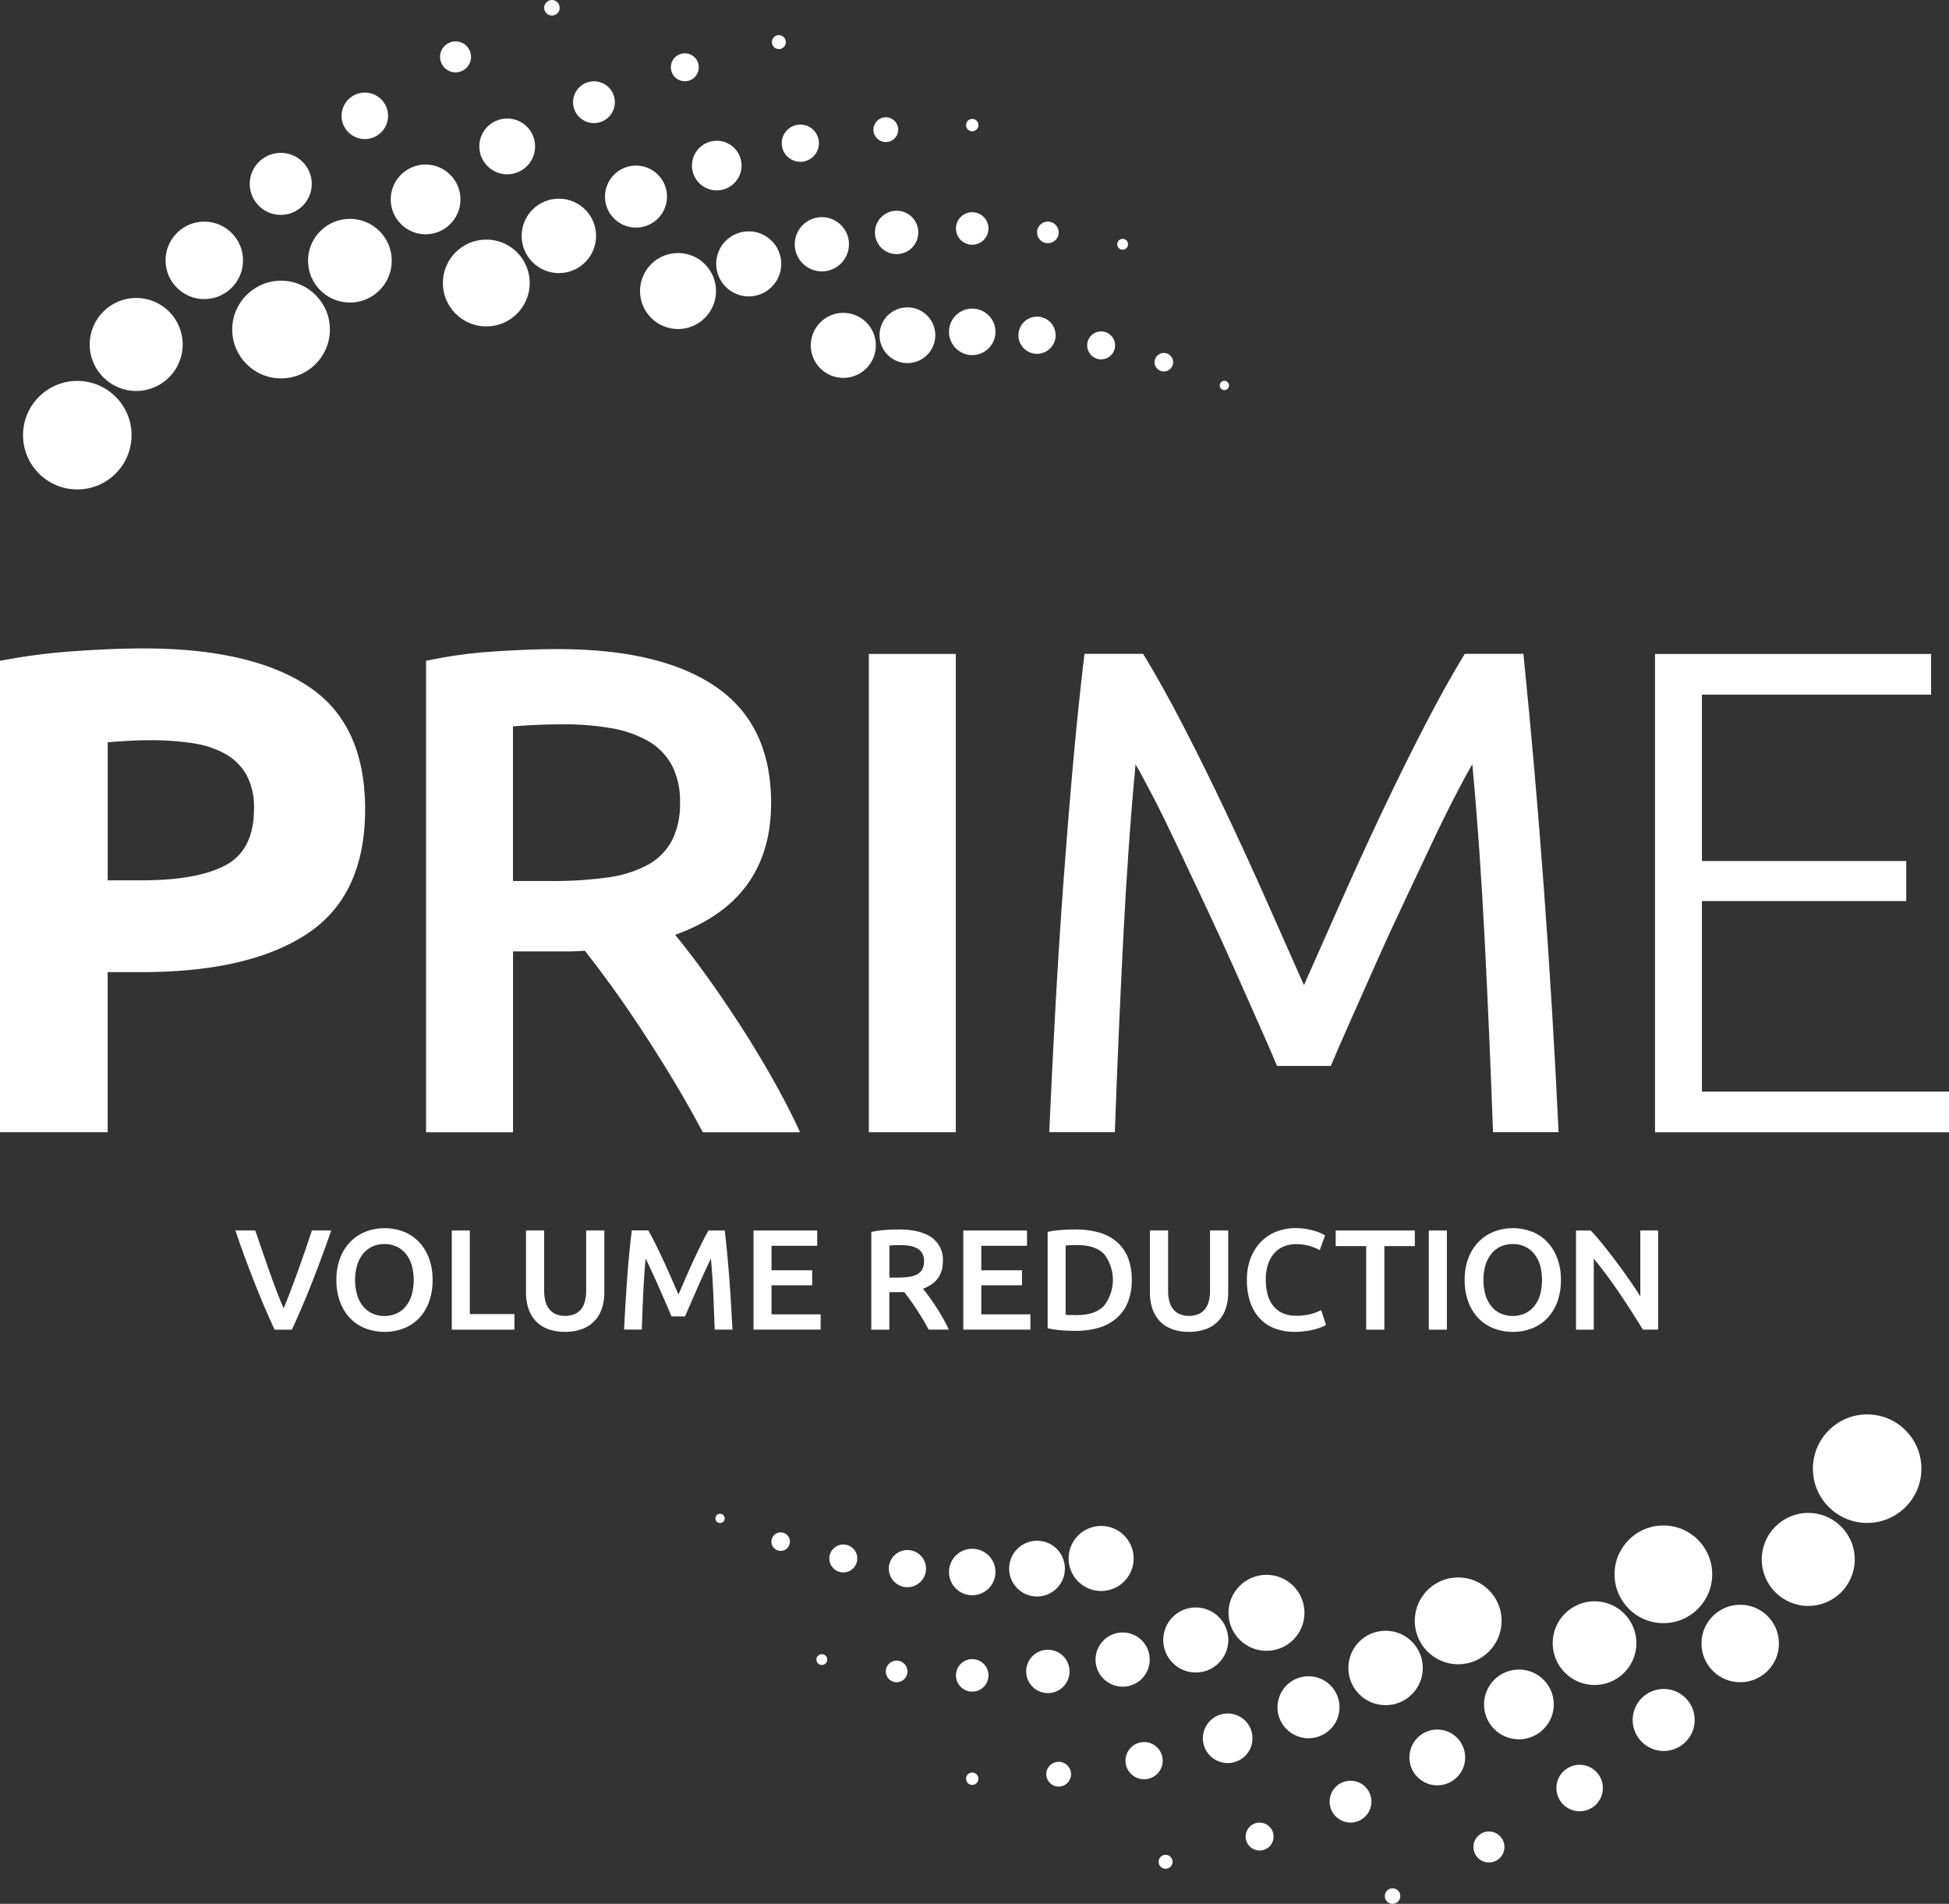 <svg xmlns="http://www.w3.org/2000/svg" width="449.35" height="438.89" viewBox="0 0 449.35 438.89">
  <rect x="0" y="0" width="449.35" height="438.89" fill="#333333" stroke="none"/>
  <g id="Prime_LOGO_cmyk" data-name="Prime LOGO cmyk" transform="translate(-196.45 -78.65)">
    <g id="Group_3114" data-name="Group 3114">
      <g id="Group_3113" data-name="Group 3113">
        <path id="Path_4790" data-name="Path 4790" d="M229.55,228.13q24.66,0,37.87,8.67t13.21,28.4q0,19.89-13.37,28.72t-38.19,8.83h-7.8v36.91H196.45V230.99a141.785,141.785,0,0,1,17.18-2.23Q222.7,228.13,229.55,228.13Zm1.59,21.16c-1.81,0-3.58.06-5.33.16s-3.26.21-4.53.32v31.82h7.8q12.885,0,19.41-3.5t6.52-13.05a15.711,15.711,0,0,0-1.67-7.64,12.757,12.757,0,0,0-4.77-4.85,21.573,21.573,0,0,0-7.56-2.55A63.566,63.566,0,0,0,231.14,249.29Z" fill="#fff"/>
        <path id="Path_4791" data-name="Path 4791" d="M325.06,228.29q23.865,0,36.52,8.75t12.65,26.73q0,22.44-22.12,30.39c2.01,2.44,4.3,5.41,6.84,8.91s5.14,7.3,7.8,11.38,5.2,8.27,7.64,12.57,4.62,8.51,6.52,12.65H358.48q-3.03-5.73-6.52-11.54t-7.08-11.3q-3.585-5.49-7.08-10.34t-6.52-8.67c-1.49.11-2.76.16-3.82.16H314.73v41.69H294.68V230.99a107.348,107.348,0,0,1,15.59-2.15Q318.535,228.285,325.06,228.29Zm1.43,17.34q-6.36,0-11.77.48v35.64h8.75a90.752,90.752,0,0,0,12.89-.8,27.164,27.164,0,0,0,9.31-2.86,13.97,13.97,0,0,0,5.65-5.57,18.5,18.5,0,0,0,1.91-8.91,17.766,17.766,0,0,0-1.91-8.59,14.194,14.194,0,0,0-5.49-5.57,25.951,25.951,0,0,0-8.51-2.94A61.681,61.681,0,0,0,326.49,245.63Z" fill="#fff"/>
        <path id="Path_4792" data-name="Path 4792" d="M396.76,229.4h20.05V339.66H396.76Z" fill="#fff"/>
        <path id="Path_4793" data-name="Path 4793" d="M490.88,324.39q-1.59-3.825-4.22-9.71t-5.65-12.73q-3.03-6.84-6.44-14.08t-6.45-13.68q-3.03-6.45-5.65-11.54t-4.22-7.8q-1.755,18.78-2.86,40.65t-1.91,44.15H438.36q.63-14.325,1.43-28.88t1.83-28.64q1.035-14.085,2.23-27.45t2.63-25.3H460q4.29,7,9.23,16.55t9.87,19.97q4.935,10.425,9.55,20.84t8.43,19.01q3.825-8.6,8.43-19.01t9.55-20.84q4.935-10.425,9.87-19.97t9.23-16.55h13.52q5.4,53.31,8.11,110.26H540.67q-.8-22.275-1.91-44.15t-2.86-40.65q-1.59,2.7-4.22,7.8t-5.65,11.54q-3.03,6.45-6.45,13.68t-6.44,14.08q-3.03,6.84-5.65,12.73t-4.22,9.71H490.88Z" fill="#fff"/>
        <path id="Path_4794" data-name="Path 4794" d="M578.02,339.67V229.4h63.65v9.39H588.84v38.35h47.1v9.23h-47.1v43.92H645.8v9.39H578.02Z" fill="#fff"/>
      </g>
    </g>
    <g id="Group_3128" data-name="Group 3128">
      <g id="Group_3126" data-name="Group 3126">
        <g id="Group_3115" data-name="Group 3115">
          <circle id="Ellipse_8" data-name="Ellipse 8" cx="1.79" cy="1.79" r="1.79" transform="translate(321.91 78.65)" fill="#fff"/>
          <circle id="Ellipse_9" data-name="Ellipse 9" cx="3.57" cy="3.57" r="3.57" transform="translate(297.91 88.19)" fill="#fff"/>
          <circle id="Ellipse_10" data-name="Ellipse 10" cx="5.36" cy="5.36" r="5.36" transform="translate(275.2 99.99)" fill="#fff"/>
          <circle id="Ellipse_11" data-name="Ellipse 11" cx="7.15" cy="7.15" r="7.15" transform="translate(254.03 113.89)" fill="#fff"/>
          <circle id="Ellipse_12" data-name="Ellipse 12" cx="8.93" cy="8.93" r="8.93" transform="translate(234.62 129.74)" fill="#fff"/>
          <circle id="Ellipse_13" data-name="Ellipse 13" cx="10.72" cy="10.72" r="10.72" transform="translate(217.13 147.34)" fill="#fff"/>
          <circle id="Ellipse_14" data-name="Ellipse 14" cx="12.51" cy="12.51" r="12.51" transform="translate(201.76 166.46)" fill="#fff"/>
        </g>
        <g id="Group_3116" data-name="Group 3116">
          <circle id="Ellipse_15" data-name="Ellipse 15" cx="1.79" cy="1.79" r="1.79" transform="translate(515.72 513.96)" fill="#fff"/>
          <circle id="Ellipse_16" data-name="Ellipse 16" cx="3.57" cy="3.57" r="3.57" transform="translate(536.16 500.86)" fill="#fff"/>
          <circle id="Ellipse_17" data-name="Ellipse 17" cx="5.36" cy="5.36" r="5.36" transform="translate(555.28 485.48)" fill="#fff"/>
          <circle id="Ellipse_18" data-name="Ellipse 18" cx="7.15" cy="7.15" r="7.15" transform="translate(572.87 468)" fill="#fff"/>
          <circle id="Ellipse_19" data-name="Ellipse 19" cx="8.93" cy="8.93" r="8.93" transform="translate(588.73 448.59)" fill="#fff"/>
          <circle id="Ellipse_20" data-name="Ellipse 20" cx="10.72" cy="10.72" r="10.72" transform="translate(602.63 427.42)" fill="#fff"/>
          <circle id="Ellipse_21" data-name="Ellipse 21" cx="12.51" cy="12.51" r="12.51" transform="translate(614.42 404.71)" fill="#fff"/>
        </g>
        <g id="Group_3117" data-name="Group 3117">
          <circle id="Ellipse_22" data-name="Ellipse 22" cx="1.61" cy="1.61" r="1.61" transform="translate(374.41 86.75)" fill="#fff"/>
          <circle id="Ellipse_23" data-name="Ellipse 23" cx="3.22" cy="3.22" r="3.22" transform="translate(351.12 90.94)" fill="#fff"/>
          <circle id="Ellipse_24" data-name="Ellipse 24" cx="4.82" cy="4.82" r="4.82" transform="translate(328.57 97.39)" fill="#fff"/>
          <circle id="Ellipse_25" data-name="Ellipse 25" cx="6.43" cy="6.43" r="6.43" transform="translate(306.96 105.97)" fill="#fff"/>
          <circle id="Ellipse_26" data-name="Ellipse 26" cx="8.04" cy="8.04" r="8.04" transform="translate(286.53 116.58)" fill="#fff"/>
          <circle id="Ellipse_27" data-name="Ellipse 27" cx="9.65" cy="9.65" r="9.65" transform="translate(267.47 129.1)" fill="#fff"/>
          <circle id="Ellipse_28" data-name="Ellipse 28" cx="11.26" cy="11.26" r="11.26" transform="translate(249.99 143.36)" fill="#fff"/>
        </g>
        <g id="Group_3118" data-name="Group 3118">
          <circle id="Ellipse_29" data-name="Ellipse 29" cx="1.61" cy="1.61" r="1.61" transform="translate(463.57 506.23)" fill="#fff"/>
          <circle id="Ellipse_30" data-name="Ellipse 30" cx="3.22" cy="3.22" r="3.22" transform="translate(483.64 498.81)" fill="#fff"/>
          <circle id="Ellipse_31" data-name="Ellipse 31" cx="4.82" cy="4.82" r="4.82" transform="translate(503 489.16)" fill="#fff"/>
          <circle id="Ellipse_32" data-name="Ellipse 32" cx="6.43" cy="6.43" r="6.43" transform="translate(521.39 477.36)" fill="#fff"/>
          <circle id="Ellipse_33" data-name="Ellipse 33" cx="8.04" cy="8.04" r="8.04" transform="translate(538.6 463.53)" fill="#fff"/>
          <circle id="Ellipse_34" data-name="Ellipse 34" cx="9.65" cy="9.65" r="9.65" transform="translate(554.43 447.79)" fill="#fff"/>
          <circle id="Ellipse_35" data-name="Ellipse 35" cx="11.26" cy="11.26" r="11.26" transform="translate(568.69 430.31)" fill="#fff"/>
        </g>
        <g id="Group_3119" data-name="Group 3119">
          <circle id="Ellipse_36" data-name="Ellipse 36" cx="1.43" cy="1.43" r="1.43" transform="translate(419.17 106.06)" fill="#fff"/>
          <circle id="Ellipse_37" data-name="Ellipse 37" cx="2.86" cy="2.86" r="2.86" transform="translate(397.82 105.68)" fill="#fff"/>
          <circle id="Ellipse_38" data-name="Ellipse 38" cx="4.29" cy="4.29" r="4.29" transform="translate(376.68 107.37)" fill="#fff"/>
          <circle id="Ellipse_39" data-name="Ellipse 39" cx="5.72" cy="5.72" r="5.72" transform="translate(355.98 111.1)" fill="#fff"/>
          <circle id="Ellipse_40" data-name="Ellipse 40" cx="7.15" cy="7.15" r="7.15" transform="translate(335.93 116.82)" fill="#fff"/>
          <circle id="Ellipse_41" data-name="Ellipse 41" cx="8.58" cy="8.58" r="8.58" transform="translate(316.72 124.45)" fill="#fff"/>
          <circle id="Ellipse_42" data-name="Ellipse 42" cx="10.01" cy="10.01" r="10.01" transform="translate(298.56 133.88)" fill="#fff"/>
        </g>
        <g id="Group_3120" data-name="Group 3120">
          <circle id="Ellipse_43" data-name="Ellipse 43" cx="1.43" cy="1.43" r="1.43" transform="translate(419.17 487.27)" fill="#fff"/>
          <circle id="Ellipse_44" data-name="Ellipse 44" cx="2.86" cy="2.86" r="2.86" transform="translate(437.67 484.79)" fill="#fff"/>
          <circle id="Ellipse_45" data-name="Ellipse 45" cx="4.29" cy="4.29" r="4.29" transform="translate(455.94 480.24)" fill="#fff"/>
          <circle id="Ellipse_46" data-name="Ellipse 46" cx="5.72" cy="5.72" r="5.72" transform="translate(473.78 473.65)" fill="#fff"/>
          <circle id="Ellipse_47" data-name="Ellipse 47" cx="7.15" cy="7.15" r="7.15" transform="translate(490.98 465.07)" fill="#fff"/>
          <circle id="Ellipse_48" data-name="Ellipse 48" cx="8.58" cy="8.58" r="8.58" transform="translate(507.32 454.58)" fill="#fff"/>
          <circle id="Ellipse_49" data-name="Ellipse 49" cx="10.01" cy="10.01" r="10.01" transform="translate(522.63 442.29)" fill="#fff"/>
        </g>
        <g id="Group_3121" data-name="Group 3121">
          <circle id="Ellipse_50" data-name="Ellipse 50" cx="1.25" cy="1.25" r="1.25" transform="translate(454.03 133.71)" fill="#fff"/>
          <circle id="Ellipse_51" data-name="Ellipse 51" cx="2.5" cy="2.5" r="2.5" transform="translate(435.54 129.73)" fill="#fff"/>
          <circle id="Ellipse_52" data-name="Ellipse 52" cx="3.75" cy="3.75" r="3.75" transform="translate(416.85 127.57)" fill="#fff"/>
          <circle id="Ellipse_53" data-name="Ellipse 53" cx="5" cy="5" r="5" transform="translate(398.17 127.23)" fill="#fff"/>
          <circle id="Ellipse_54" data-name="Ellipse 54" cx="6.25" cy="6.25" r="6.25" transform="translate(379.68 128.71)" fill="#fff"/>
          <circle id="Ellipse_55" data-name="Ellipse 55" cx="7.5" cy="7.5" r="7.5" transform="translate(361.57 131.98)" fill="#fff"/>
          <circle id="Ellipse_56" data-name="Ellipse 56" cx="8.76" cy="8.76" r="8.76" transform="translate(344.01 136.98)" fill="#fff"/>
        </g>
        <g id="Group_3123" data-name="Group 3123">
          <g id="Group_3122" data-name="Group 3122">
            <circle id="Ellipse_57" data-name="Ellipse 57" cx="1.25" cy="1.25" r="1.25" transform="translate(384.68 459.98)" fill="#fff"/>
            <circle id="Ellipse_58" data-name="Ellipse 58" cx="2.5" cy="2.5" r="2.5" transform="translate(400.67 461.46)" fill="#fff"/>
            <circle id="Ellipse_59" data-name="Ellipse 59" cx="3.75" cy="3.75" r="3.75" transform="translate(416.85 461.12)" fill="#fff"/>
            <circle id="Ellipse_60" data-name="Ellipse 60" cx="5" cy="5" r="5" transform="translate(433.04 458.96)" fill="#fff"/>
            <circle id="Ellipse_61" data-name="Ellipse 61" cx="6.25" cy="6.25" r="6.25" transform="translate(449.03 454.98)" fill="#fff"/>
            <circle id="Ellipse_62" data-name="Ellipse 62" cx="7.5" cy="7.5" r="7.5" transform="translate(464.64 449.21)" fill="#fff"/>
            <circle id="Ellipse_63" data-name="Ellipse 63" cx="8.76" cy="8.76" r="8.76" transform="translate(479.68 441.69)" fill="#fff"/>
          </g>
        </g>
        <g id="Group_3124" data-name="Group 3124">
          <circle id="Ellipse_64" data-name="Ellipse 64" cx="1.07" cy="1.07" r="1.07" transform="translate(477.67 166.44)" fill="#fff"/>
          <circle id="Ellipse_65" data-name="Ellipse 65" cx="2.14" cy="2.14" r="2.14" transform="translate(462.64 160.01)" fill="#fff"/>
          <circle id="Ellipse_66" data-name="Ellipse 66" cx="3.22" cy="3.22" r="3.22" transform="translate(447.1 155.05)" fill="#fff"/>
          <circle id="Ellipse_67" data-name="Ellipse 67" cx="4.29" cy="4.29" r="4.29" transform="translate(431.25 151.64)" fill="#fff"/>
          <circle id="Ellipse_68" data-name="Ellipse 68" cx="5.36" cy="5.36" r="5.36" transform="translate(415.24 149.79)" fill="#fff"/>
          <circle id="Ellipse_69" data-name="Ellipse 69" cx="6.43" cy="6.43" r="6.43" transform="translate(399.23 149.5)" fill="#fff"/>
          <circle id="Ellipse_70" data-name="Ellipse 70" cx="7.5" cy="7.5" r="7.5" transform="translate(383.38 150.77)" fill="#fff"/>
        </g>
        <g id="Group_3125" data-name="Group 3125">
          <circle id="Ellipse_71" data-name="Ellipse 71" cx="1.07" cy="1.07" r="1.07" transform="translate(361.39 427.61)" fill="#fff"/>
          <circle id="Ellipse_72" data-name="Ellipse 72" cx="2.14" cy="2.14" r="2.14" transform="translate(374.29 431.9)" fill="#fff"/>
          <circle id="Ellipse_73" data-name="Ellipse 73" cx="3.22" cy="3.22" r="3.22" transform="translate(387.66 434.7)" fill="#fff"/>
          <circle id="Ellipse_74" data-name="Ellipse 74" cx="4.29" cy="4.29" r="4.29" transform="translate(401.37 435.97)" fill="#fff"/>
          <circle id="Ellipse_75" data-name="Ellipse 75" cx="5.36" cy="5.36" r="5.36" transform="translate(415.24 435.68)" fill="#fff"/>
          <circle id="Ellipse_76" data-name="Ellipse 76" cx="6.43" cy="6.43" r="6.43" transform="translate(429.11 433.83)" fill="#fff"/>
          <circle id="Ellipse_77" data-name="Ellipse 77" cx="7.5" cy="7.5" r="7.5" transform="translate(442.82 430.42)" fill="#fff"/>
        </g>
      </g>
      <g id="Group_3127" data-name="Group 3127">
        <path id="Path_4795" data-name="Path 4795" d="M259.76,385.18q-2.475-5.34-4.77-11.19t-4.28-11.68h4.59q.795,2.31,1.62,4.72c.55,1.61,1.1,3.18,1.65,4.74s1.1,3.05,1.65,4.5,1.09,2.78,1.62,3.99c.51-1.21,1.04-2.54,1.59-3.98s1.11-2.94,1.67-4.5,1.12-3.15,1.67-4.75,1.08-3.18,1.59-4.72h4.46q-2.025,5.835-4.31,11.68t-4.77,11.19h-3.98Z" fill="#fff"/>
        <path id="Path_4796" data-name="Path 4796" d="M296.18,373.73a14.236,14.236,0,0,1-.87,5.18,10.759,10.759,0,0,1-2.38,3.75,9.858,9.858,0,0,1-3.51,2.26,11.955,11.955,0,0,1-4.29.76,12.143,12.143,0,0,1-4.31-.76,9.85,9.85,0,0,1-3.53-2.26,10.831,10.831,0,0,1-2.39-3.75,14.053,14.053,0,0,1-.89-5.18,13.87,13.87,0,0,1,.89-5.16,10.855,10.855,0,0,1,2.43-3.75,10.107,10.107,0,0,1,3.55-2.28,12.319,12.319,0,0,1,8.52,0,9.773,9.773,0,0,1,3.51,2.28,11.022,11.022,0,0,1,2.39,3.75A14.081,14.081,0,0,1,296.18,373.73Zm-17.85,0a11.84,11.84,0,0,0,.46,3.42,7.494,7.494,0,0,0,1.34,2.61,6,6,0,0,0,2.13,1.67,7.034,7.034,0,0,0,5.64,0,6,6,0,0,0,2.13-1.67,7.487,7.487,0,0,0,1.34-2.61,12.944,12.944,0,0,0,0-6.84,7.494,7.494,0,0,0-1.34-2.61,6.115,6.115,0,0,0-2.13-1.67,6.415,6.415,0,0,0-2.8-.59,6.647,6.647,0,0,0-2.84.59,6.028,6.028,0,0,0-2.13,1.68,7.857,7.857,0,0,0-1.34,2.61A11.675,11.675,0,0,0,278.33,373.73Z" fill="#fff"/>
        <path id="Path_4797" data-name="Path 4797" d="M315.06,381.58v3.6H300.61V362.31h4.16v19.27Z" fill="#fff"/>
        <path id="Path_4798" data-name="Path 4798" d="M326.7,385.67a10.859,10.859,0,0,1-4.03-.68,7.4,7.4,0,0,1-2.79-1.9,7.618,7.618,0,0,1-1.63-2.87,11.921,11.921,0,0,1-.53-3.63V362.3h4.19v13.89a9.028,9.028,0,0,0,.35,2.66,4.58,4.58,0,0,0,.99,1.8,3.926,3.926,0,0,0,1.52,1.02,5.519,5.519,0,0,0,1.96.33,5.633,5.633,0,0,0,1.98-.33,4,4,0,0,0,1.54-1.02,4.58,4.58,0,0,0,.99-1.8,8.981,8.981,0,0,0,.35-2.66V362.3h4.19v14.29a11.617,11.617,0,0,1-.54,3.63,7.8,7.8,0,0,1-1.65,2.87,7.474,7.474,0,0,1-2.82,1.9A10.948,10.948,0,0,1,326.7,385.67Z" fill="#fff"/>
        <path id="Path_4799" data-name="Path 4799" d="M345.94,362.31c.48.84,1.02,1.86,1.62,3.07s1.2,2.48,1.82,3.81,1.23,2.68,1.83,4.06,1.16,2.65,1.67,3.81q.765-1.755,1.65-3.81c.59-1.37,1.2-2.73,1.82-4.06s1.22-2.6,1.82-3.81,1.13-2.23,1.62-3.07h3.75c.2,1.67.39,3.45.57,5.33s.34,3.81.49,5.77.28,3.95.4,5.94.23,3.93.32,5.82h-4.09q-.135-3.99-.32-8.22c-.12-2.82-.31-5.54-.55-8.18-.24.51-.53,1.11-.86,1.81s-.68,1.47-1.06,2.29-.75,1.68-1.14,2.56-.76,1.73-1.12,2.56-.7,1.6-1.01,2.31-.57,1.33-.79,1.83h-3.1c-.22-.51-.48-1.12-.79-1.85s-.64-1.5-1.01-2.33-.74-1.68-1.12-2.56-.76-1.73-1.14-2.54-.73-1.58-1.06-2.29-.62-1.31-.86-1.8c-.25,2.64-.43,5.37-.56,8.18s-.23,5.56-.32,8.22h-4.09q.135-2.835.32-5.87c.12-2.02.26-4.03.4-6.02s.31-3.92.49-5.79.37-3.6.57-5.18h3.83Z" fill="#fff"/>
        <path id="Path_4800" data-name="Path 4800" d="M370.18,385.18V362.31h14.68v3.53H374.33v5.64h9.37v3.46h-9.37v6.7h11.32v3.53H370.18Z" fill="#fff"/>
        <path id="Path_4801" data-name="Path 4801" d="M403.64,362.08c3.3,0,5.82.61,7.57,1.81a6.277,6.277,0,0,1,2.62,5.54q0,4.65-4.59,6.3c.42.51.89,1.12,1.42,1.85s1.07,1.51,1.62,2.36,1.08,1.72,1.58,2.61.96,1.77,1.35,2.62h-4.65c-.42-.79-.87-1.59-1.35-2.39s-.97-1.58-1.47-2.34-.99-1.47-1.47-2.14-.94-1.27-1.35-1.8c-.31.02-.57.03-.79.03h-2.64v8.65h-4.16V362.64a22.656,22.656,0,0,1,3.23-.45C401.71,362.12,402.74,362.08,403.64,362.08Zm.3,3.6c-.88,0-1.69.03-2.44.1v7.39h1.82a17.62,17.62,0,0,0,2.67-.17,5.777,5.777,0,0,0,1.93-.59,2.844,2.844,0,0,0,1.17-1.16,3.87,3.87,0,0,0,.4-1.85,3.6,3.6,0,0,0-.4-1.78,2.954,2.954,0,0,0-1.14-1.16,5.276,5.276,0,0,0-1.77-.61A14.072,14.072,0,0,0,403.94,365.68Z" fill="#fff"/>
        <path id="Path_4802" data-name="Path 4802" d="M418.54,385.18V362.31h14.69v3.53H422.7v5.64h9.37v3.46H422.7v6.7h11.32v3.53H418.54Z" fill="#fff"/>
        <path id="Path_4803" data-name="Path 4803" d="M457.38,373.73a13.41,13.41,0,0,1-.92,5.17,9.669,9.669,0,0,1-2.62,3.66,10.861,10.861,0,0,1-4.09,2.18,18.721,18.721,0,0,1-5.3.71c-.92,0-1.97-.04-3.13-.12a21.519,21.519,0,0,1-3.33-.48V362.64a19.708,19.708,0,0,1,3.37-.46c1.19-.07,2.24-.1,3.17-.1a19.234,19.234,0,0,1,5.25.68,10.776,10.776,0,0,1,4.08,2.11,9.484,9.484,0,0,1,2.62,3.63A13.95,13.95,0,0,1,457.38,373.73Zm-15.24,8.02c.24.02.56.04.96.05s.94.02,1.62.02c2.79,0,4.88-.71,6.25-2.13a9.76,9.76,0,0,0,.05-11.93q-2.01-2.085-6.24-2.08a23.2,23.2,0,0,0-2.64.1v15.97Z" fill="#fff"/>
        <path id="Path_4804" data-name="Path 4804" d="M470.55,385.67a10.859,10.859,0,0,1-4.03-.68,7.4,7.4,0,0,1-2.79-1.9,7.618,7.618,0,0,1-1.63-2.87,11.921,11.921,0,0,1-.53-3.63V362.3h4.19v13.89a9.028,9.028,0,0,0,.35,2.66,4.58,4.58,0,0,0,.99,1.8,3.926,3.926,0,0,0,1.52,1.02,5.519,5.519,0,0,0,1.96.33,5.672,5.672,0,0,0,1.98-.33,3.889,3.889,0,0,0,1.53-1.02,4.709,4.709,0,0,0,.99-1.8,8.981,8.981,0,0,0,.35-2.66V362.3h4.19v14.29a11.617,11.617,0,0,1-.54,3.63,7.8,7.8,0,0,1-1.65,2.87,7.474,7.474,0,0,1-2.82,1.9A10.857,10.857,0,0,1,470.55,385.67Z" fill="#fff"/>
        <path id="Path_4805" data-name="Path 4805" d="M494.95,385.67a12.646,12.646,0,0,1-4.62-.79,9.053,9.053,0,0,1-3.46-2.33,10.359,10.359,0,0,1-2.18-3.75,15.508,15.508,0,0,1-.76-5.08,13.589,13.589,0,0,1,.88-5.08,11.108,11.108,0,0,1,2.39-3.75,10.142,10.142,0,0,1,3.56-2.33,12.007,12.007,0,0,1,4.39-.79,14.37,14.37,0,0,1,2.57.21,16.616,16.616,0,0,1,2.01.48,8.749,8.749,0,0,1,1.42.56c.37.2.64.34.79.43l-1.22,3.4a9.846,9.846,0,0,0-2.26-.94,10.815,10.815,0,0,0-3.18-.45,7.453,7.453,0,0,0-2.77.51,5.926,5.926,0,0,0-2.23,1.54,7.161,7.161,0,0,0-1.47,2.57,11.187,11.187,0,0,0-.53,3.6,12.87,12.87,0,0,0,.41,3.33,7.274,7.274,0,0,0,1.27,2.62,5.782,5.782,0,0,0,2.18,1.72,7.471,7.471,0,0,0,3.17.61,11.973,11.973,0,0,0,3.6-.45,14.451,14.451,0,0,0,2.14-.84l1.12,3.4a5.587,5.587,0,0,1-1.07.53,13.852,13.852,0,0,1-1.6.51,15.389,15.389,0,0,1-2.08.4A16.194,16.194,0,0,1,494.95,385.67Z" fill="#fff"/>
        <path id="Path_4806" data-name="Path 4806" d="M522.65,362.31v3.6h-7.03v19.27h-4.19V365.91H504.4v-3.6Z" fill="#fff"/>
        <path id="Path_4807" data-name="Path 4807" d="M525.87,362.31h4.16v22.87h-4.16Z" fill="#fff"/>
        <path id="Path_4808" data-name="Path 4808" d="M556.32,373.73a14.021,14.021,0,0,1-.88,5.18,11,11,0,0,1-2.38,3.75,9.858,9.858,0,0,1-3.51,2.26,11.955,11.955,0,0,1-4.29.76,12.143,12.143,0,0,1-4.31-.76,9.851,9.851,0,0,1-3.53-2.26,10.831,10.831,0,0,1-2.39-3.75,14.053,14.053,0,0,1-.89-5.18,13.87,13.87,0,0,1,.89-5.16,10.856,10.856,0,0,1,2.43-3.75,10.107,10.107,0,0,1,3.55-2.28,12.319,12.319,0,0,1,8.52,0,9.773,9.773,0,0,1,3.51,2.28,11.022,11.022,0,0,1,2.39,3.75A13.67,13.67,0,0,1,556.32,373.73Zm-17.85,0a11.84,11.84,0,0,0,.46,3.42,7.494,7.494,0,0,0,1.34,2.61,6,6,0,0,0,2.13,1.67,7.034,7.034,0,0,0,5.64,0,6.09,6.09,0,0,0,2.13-1.67,7.486,7.486,0,0,0,1.34-2.61,12.943,12.943,0,0,0,0-6.84,7.494,7.494,0,0,0-1.34-2.61,6.115,6.115,0,0,0-2.13-1.67,6.415,6.415,0,0,0-2.8-.59,6.647,6.647,0,0,0-2.84.59,6.027,6.027,0,0,0-2.13,1.68,7.856,7.856,0,0,0-1.34,2.61A11.674,11.674,0,0,0,538.47,373.73Z" fill="#fff"/>
        <path id="Path_4809" data-name="Path 4809" d="M575.22,385.18c-.75-1.25-1.58-2.6-2.51-4.04s-1.88-2.89-2.87-4.36-2-2.88-3.02-4.26-2-2.61-2.92-3.71v16.37h-4.09V362.31h3.4c.88.92,1.83,2.02,2.84,3.28s2.03,2.58,3.05,3.94,2.01,2.73,2.97,4.11,1.81,2.66,2.56,3.84V362.3h4.12v22.87h-3.53Z" fill="#fff"/>
      </g>
    </g>
  </g>
</svg>
